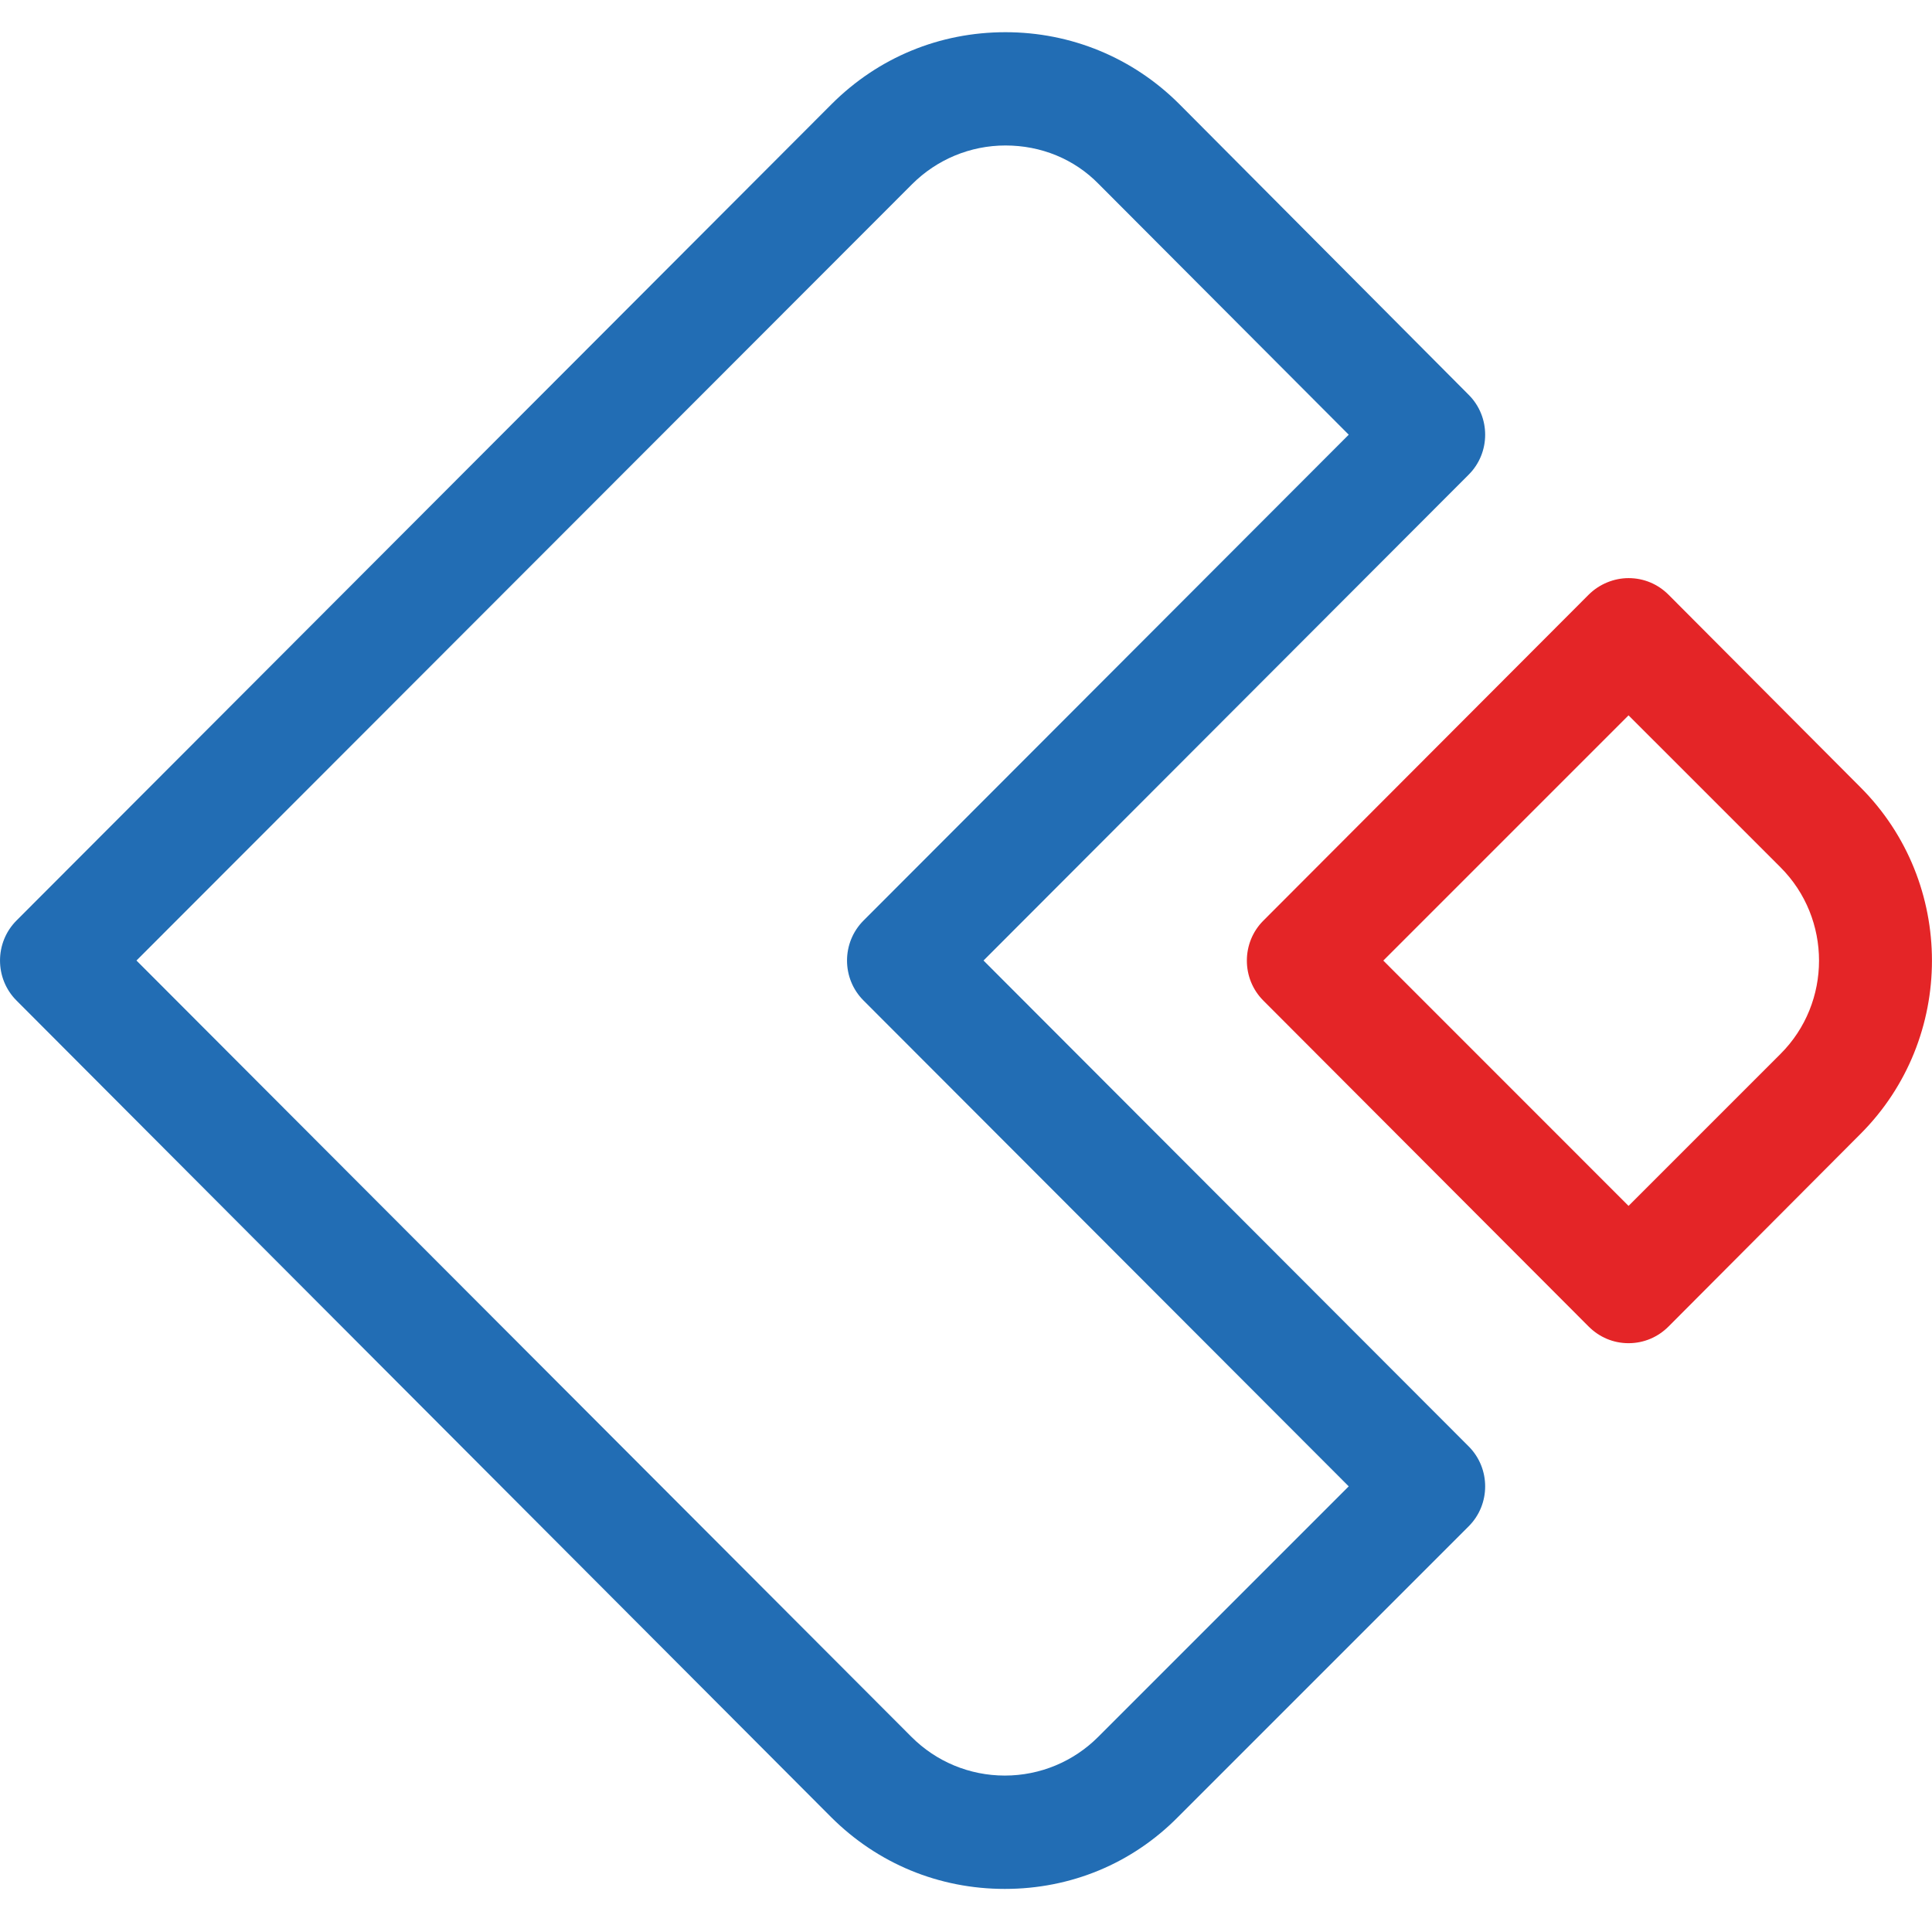 <svg width="30" height="30" viewBox="0 0 30 30" fill="none" xmlns="http://www.w3.org/2000/svg">
<path d="M15.603 29.331C14.578 29.331 13.626 28.937 12.902 28.213L0.256 15.536C-0.085 15.195 -0.085 14.636 0.256 14.294L12.912 1.618C13.637 0.893 14.589 0.5 15.613 0.5C16.627 0.5 17.59 0.893 18.314 1.618L22.805 6.13C23.147 6.471 23.147 7.03 22.805 7.371L15.272 14.915L22.805 22.459C23.147 22.801 23.147 23.36 22.805 23.701L18.293 28.213C17.579 28.937 16.627 29.331 15.603 29.331ZM2.119 14.915L14.154 26.971C14.537 27.354 15.054 27.571 15.603 27.571C16.151 27.571 16.669 27.354 17.052 26.971L20.943 23.08L13.409 15.536C13.067 15.195 13.067 14.636 13.409 14.294L20.943 6.75L17.062 2.859C16.679 2.466 16.162 2.259 15.613 2.259C15.065 2.259 14.547 2.477 14.164 2.859L2.119 14.915Z" fill="#226DB4"/>
<path d="M25.288 20.857C25.05 20.857 24.833 20.763 24.668 20.598L19.617 15.537C19.276 15.196 19.276 14.637 19.617 14.296L24.668 9.235C24.833 9.07 25.061 8.977 25.288 8.977C25.526 8.977 25.744 9.07 25.909 9.235L28.89 12.226C30.369 13.706 30.369 16.127 28.89 17.607L25.909 20.598C25.744 20.763 25.526 20.857 25.288 20.857ZM21.48 14.916L25.288 18.725L27.648 16.365C28.445 15.569 28.445 14.265 27.648 13.468L25.288 11.108L21.48 14.916Z" fill="#E42527"/>
</svg>
